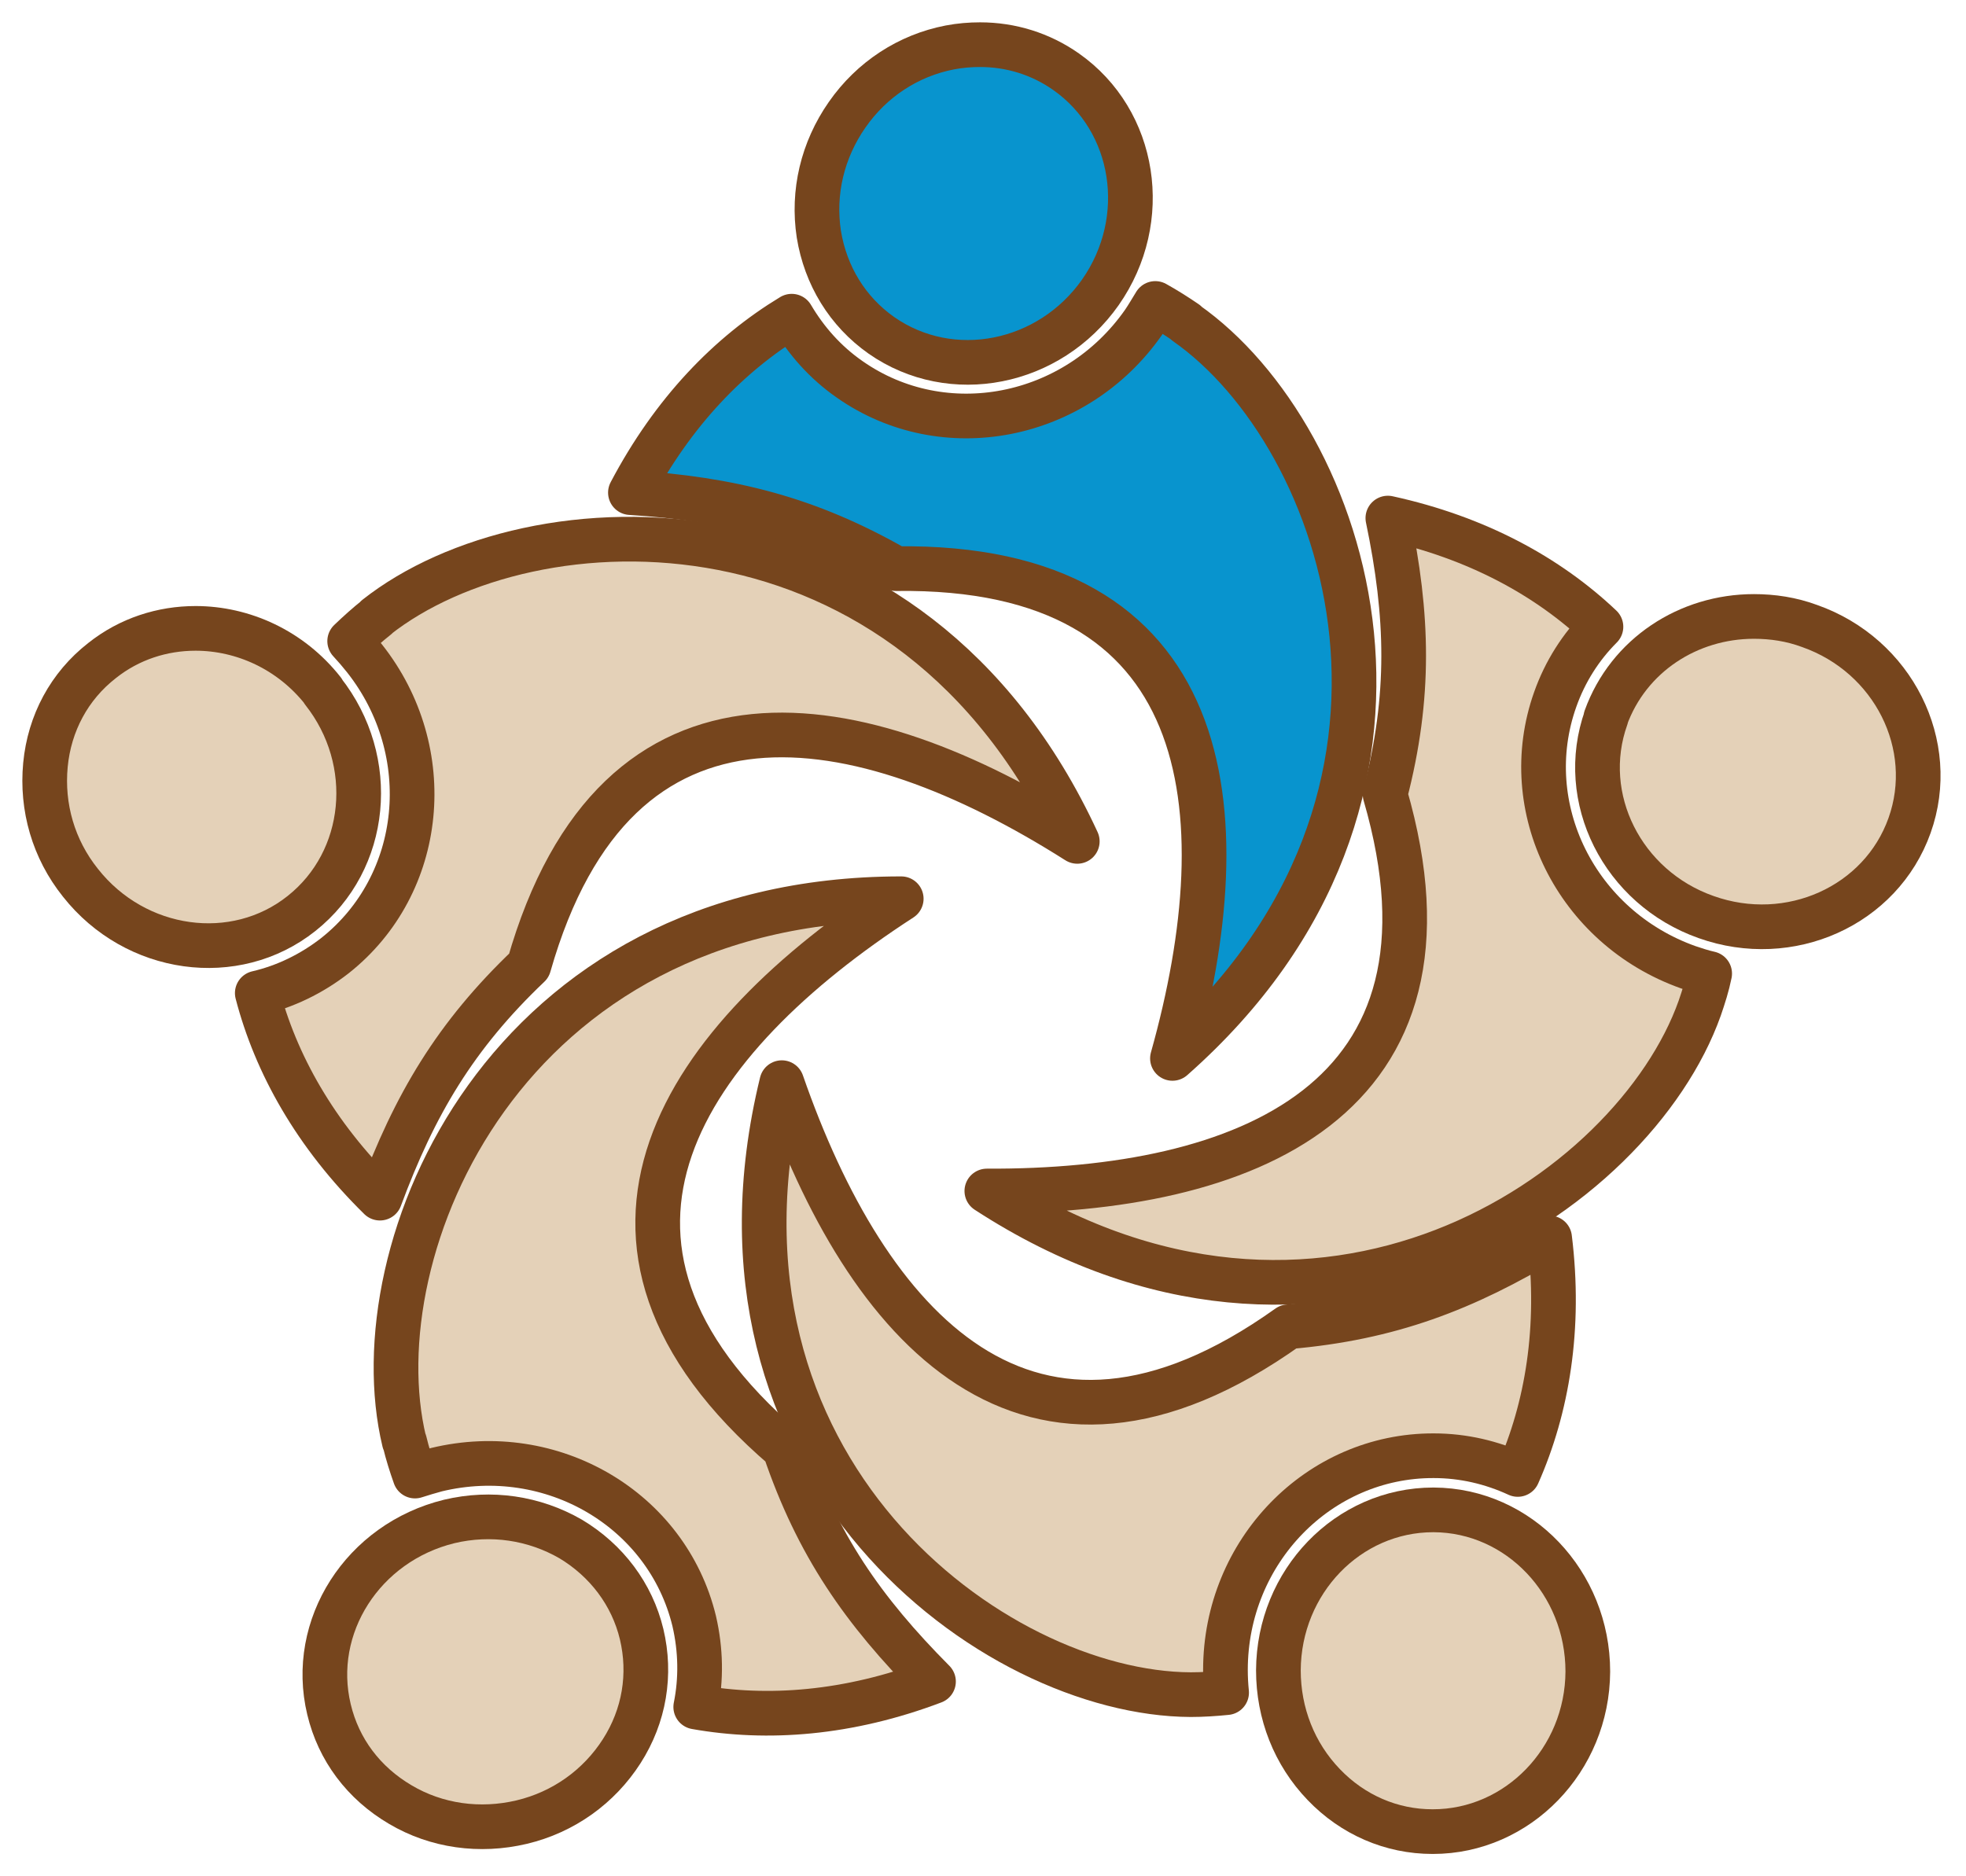 <svg width="44" height="42" viewBox="0 0 44 42" fill="none" xmlns="http://www.w3.org/2000/svg">
<g id="Group">
<path id="Vector" d="M23.86 1.606C23.29 1.205 22.622 1 21.935 1C21.712 1 21.49 1.018 21.258 1.062C20.331 1.241 19.511 1.775 18.959 2.569C18.406 3.362 18.183 4.307 18.326 5.242C18.477 6.169 18.967 6.972 19.725 7.506C21.294 8.603 23.486 8.166 24.627 6.544C25.768 4.913 25.42 2.702 23.86 1.606Z" fill="#0894CE" stroke="#76451D" stroke-linecap="round" stroke-linejoin="round"/>
<g id="Vector_2">
<path d="M26.543 7.221C26.32 7.069 26.097 6.927 25.856 6.793C25.767 6.936 25.687 7.078 25.589 7.221C24.065 9.396 21.124 9.966 19.02 8.495C18.468 8.112 18.04 7.622 17.719 7.078C16.32 7.925 15.063 9.217 14.109 11.027C16.338 11.169 18.076 11.597 20.054 12.729C27.211 12.631 27.799 18.139 26.24 23.692C32.915 17.8 30.161 9.761 26.543 7.23" fill="#0894CE"/>
<path d="M26.543 7.221C26.32 7.069 26.097 6.927 25.856 6.793C25.767 6.936 25.687 7.078 25.589 7.221C24.065 9.396 21.124 9.966 19.02 8.495C18.468 8.112 18.04 7.622 17.719 7.078C16.32 7.925 15.063 9.217 14.109 11.027C16.338 11.169 18.076 11.597 20.054 12.729C27.211 12.631 27.799 18.139 26.24 23.692C32.915 17.8 30.161 9.761 26.543 7.23" stroke="#76451D" stroke-linecap="round" stroke-linejoin="round"/>
</g>
<g id="Vector_3">
<path d="M7.229 15.465C6.507 14.547 5.437 14.066 4.377 14.066C3.637 14.066 2.897 14.298 2.282 14.788C1.552 15.358 1.106 16.187 1.017 17.123C0.928 18.068 1.195 19.004 1.801 19.761C3.031 21.321 5.259 21.633 6.748 20.448C8.245 19.262 8.459 17.034 7.229 15.474" fill="#E4D1B8"/>
<path d="M7.229 15.465C6.507 14.547 5.437 14.066 4.377 14.066C3.637 14.066 2.897 14.298 2.282 14.788C1.552 15.358 1.106 16.187 1.017 17.123C0.928 18.068 1.195 19.004 1.801 19.761C3.031 21.321 5.259 21.633 6.748 20.448C8.245 19.262 8.459 17.034 7.229 15.474" stroke="#76451D" stroke-linecap="round" stroke-linejoin="round"/>
</g>
<g id="Vector_4">
<path d="M8.432 13.817C8.218 13.986 8.022 14.164 7.826 14.351C7.942 14.476 8.049 14.601 8.156 14.735C9.805 16.82 9.511 19.797 7.496 21.392C6.97 21.802 6.373 22.088 5.758 22.23C6.168 23.808 7.051 25.394 8.503 26.82C9.279 24.726 10.188 23.184 11.837 21.615C13.798 14.726 19.234 15.742 24.11 18.834C20.375 10.751 11.89 11.08 8.423 13.817" fill="#E4D1B8"/>
<path d="M8.432 13.817C8.218 13.986 8.022 14.164 7.826 14.351C7.942 14.476 8.049 14.601 8.156 14.735C9.805 16.82 9.511 19.797 7.496 21.392C6.97 21.802 6.373 22.088 5.758 22.23C6.168 23.808 7.051 25.394 8.503 26.82C9.279 24.726 10.188 23.184 11.837 21.615C13.798 14.726 19.234 15.742 24.11 18.834C20.375 10.751 11.89 11.08 8.423 13.817" stroke="#76451D" stroke-linecap="round" stroke-linejoin="round"/>
</g>
<g id="Vector_5">
<path d="M35.946 16.063C35.304 17.863 36.311 19.868 38.183 20.528C40.055 21.196 42.096 20.278 42.737 18.478C43.379 16.678 42.372 14.672 40.5 14.013C40.09 13.861 39.672 13.799 39.253 13.799C37.791 13.799 36.445 14.663 35.937 16.072" fill="#E4D1B8"/>
<path d="M35.946 16.063C35.304 17.863 36.311 19.868 38.183 20.528C40.055 21.196 42.096 20.278 42.737 18.478C43.379 16.678 42.372 14.672 40.5 14.013C40.09 13.861 39.672 13.799 39.253 13.799C37.791 13.799 36.445 14.663 35.937 16.072" stroke="#76451D" stroke-linecap="round" stroke-linejoin="round"/>
</g>
<path id="Vector_6" d="M38.04 22.569C38.129 22.31 38.209 22.061 38.263 21.793C38.103 21.758 37.942 21.704 37.782 21.651C35.277 20.759 33.949 18.077 34.805 15.661C35.028 15.028 35.384 14.476 35.83 14.03C34.644 12.907 33.058 12.034 31.061 11.597C31.516 13.781 31.57 15.581 30.999 17.782C32.996 24.654 27.853 26.686 22.086 26.66C29.546 31.517 36.561 26.731 38.04 22.569Z" fill="#E4D1B8" stroke="#76451D" stroke-linecap="round" stroke-linejoin="round"/>
<path id="Vector_7" d="M32.087 33.798H32.078C30.171 33.798 28.62 35.403 28.611 37.39C28.611 38.353 28.967 39.262 29.627 39.948C30.277 40.626 31.142 41 32.06 41H32.069C33.967 41 35.527 39.396 35.536 37.417C35.536 35.429 33.994 33.807 32.087 33.798Z" fill="#E4D1B8" stroke="#76451D" stroke-linecap="round" stroke-linejoin="round"/>
<path id="Vector_8" d="M26.65 37.934C26.918 37.934 27.185 37.916 27.452 37.889C27.435 37.72 27.426 37.551 27.426 37.382C27.426 34.725 29.52 32.578 32.087 32.586C32.755 32.586 33.388 32.738 33.968 33.005C34.627 31.517 34.93 29.726 34.681 27.711C32.773 28.861 31.098 29.503 28.834 29.699C23.005 33.861 19.386 29.681 17.497 24.235C15.385 32.881 22.238 37.916 26.65 37.934Z" fill="#E4D1B8" stroke="#76451D" stroke-linecap="round" stroke-linejoin="round"/>
<path id="Vector_9" d="M12.773 34.45C11.953 33.977 10.991 33.835 10.055 34.057C8.121 34.53 6.918 36.41 7.363 38.264C7.577 39.164 8.139 39.913 8.959 40.395C9.77 40.876 10.741 41.009 11.677 40.787C12.613 40.564 13.406 39.993 13.914 39.2C14.422 38.407 14.574 37.48 14.36 36.58C14.146 35.688 13.575 34.931 12.773 34.45Z" fill="#E4D1B8" stroke="#76451D" stroke-linecap="round" stroke-linejoin="round"/>
<g id="Vector_10">
<path d="M9.056 32.275C9.118 32.533 9.199 32.791 9.288 33.041C9.448 32.988 9.609 32.943 9.769 32.898C12.354 32.275 14.93 33.79 15.536 36.285C15.687 36.936 15.696 37.587 15.571 38.21C17.175 38.496 18.985 38.362 20.892 37.64C19.315 36.053 18.29 34.583 17.559 32.426C12.122 27.765 15.331 23.255 20.17 20.118C11.275 20.118 8.013 27.97 9.047 32.266" fill="#E4D1B8"/>
<path d="M9.056 32.275C9.118 32.533 9.199 32.791 9.288 33.041C9.448 32.988 9.609 32.943 9.769 32.898C12.354 32.275 14.93 33.79 15.536 36.285C15.687 36.936 15.696 37.587 15.571 38.21C17.175 38.496 18.985 38.362 20.892 37.64C19.315 36.053 18.29 34.583 17.559 32.426C12.122 27.765 15.331 23.255 20.17 20.118C11.275 20.118 8.013 27.97 9.047 32.266" stroke="#76451D" stroke-linecap="round" stroke-linejoin="round"/>
</g>
</g>
</svg>
